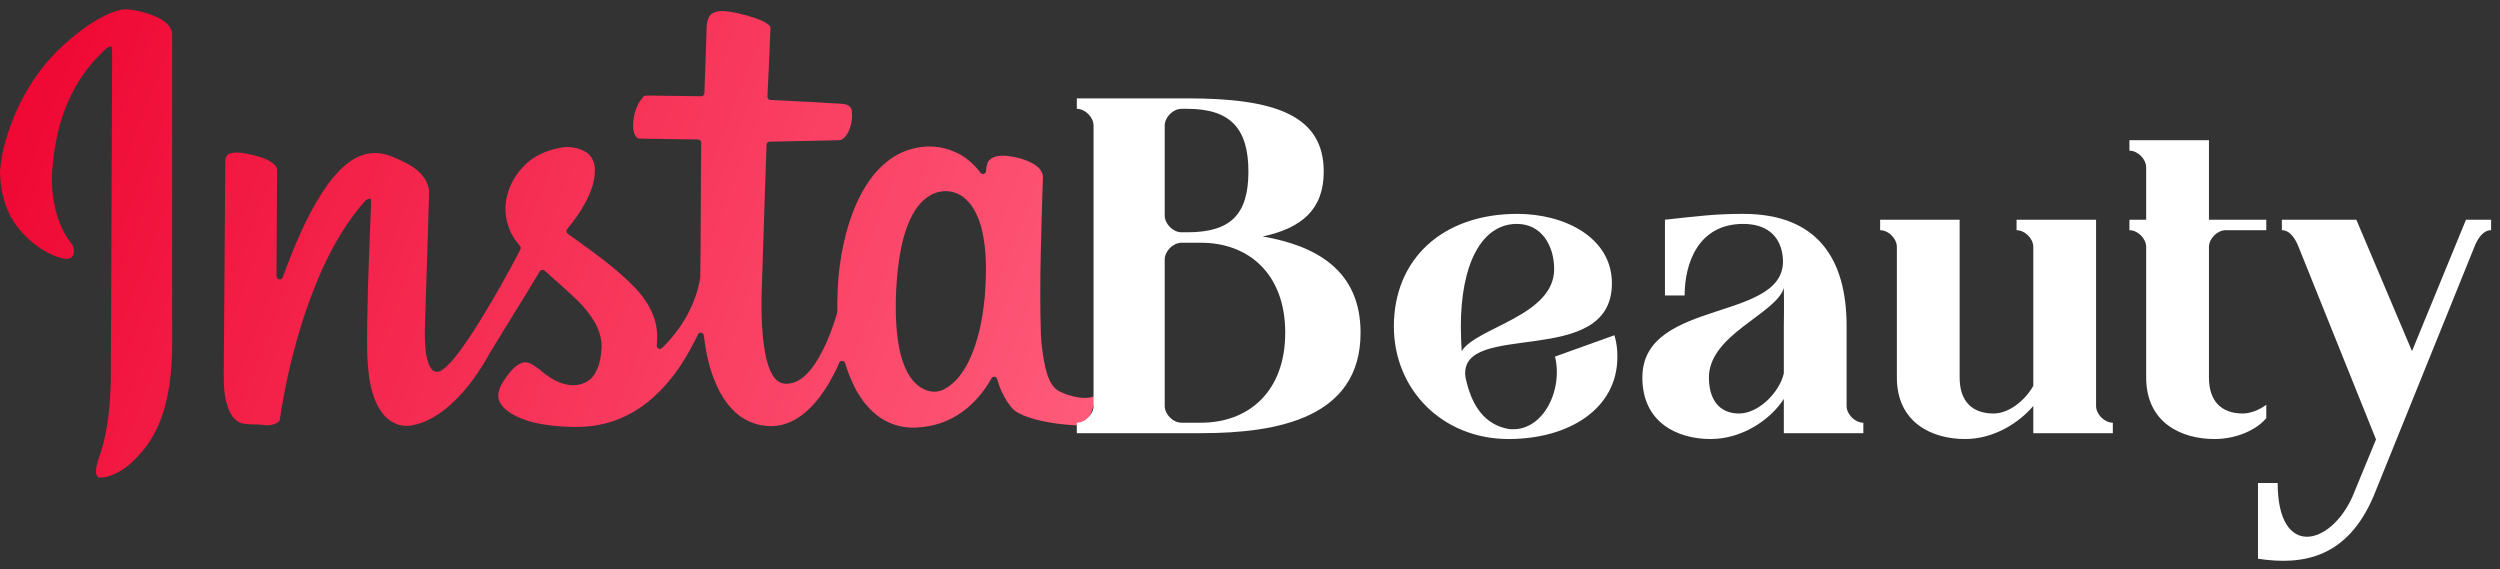 <svg xmlns="http://www.w3.org/2000/svg" width="202" height="46" viewBox="0 0 202 46" fill="none"><rect x="0" y="0" width="202" height="46" fill="#333333" stroke="none"/><path fill-rule="evenodd" clip-rule="evenodd" d="M9.627 0.83C10.136 0.691 10.669 0.774 11.175 0.89C11.928 1.081 12.712 1.284 13.333 1.777C13.651 2.024 13.934 2.39 13.906 2.812C13.906 10.046 13.906 17.275 13.906 24.509C13.886 26.881 14.037 29.274 13.6 31.622C13.269 33.525 12.533 35.424 11.167 36.83C10.717 37.335 10.208 37.797 9.607 38.119C9.105 38.39 8.552 38.629 7.966 38.585C7.835 38.442 7.72 38.271 7.748 38.068C7.791 37.502 7.998 36.973 8.181 36.443C8.735 34.64 8.89 32.741 8.954 30.866C9.002 22.052 9.017 13.239 9.061 4.425C9.061 4.198 9.045 3.971 9.009 3.744C8.671 3.76 8.46 4.039 8.233 4.25C7.17 5.285 6.29 6.511 5.665 7.856C4.845 9.572 4.427 11.459 4.26 13.346C4.113 14.572 4.212 15.822 4.503 17.024C4.75 17.952 5.124 18.86 5.725 19.612C5.972 19.903 6.064 20.345 5.876 20.683C5.861 20.711 5.841 20.739 5.813 20.762C5.49 21.045 5.013 20.878 4.65 20.762C3.38 20.309 2.29 19.437 1.454 18.39C0.454 17.132 0.032 15.504 0.001 13.919C0.001 13.907 0.001 13.895 0.001 13.883C0.096 12.482 0.478 11.113 0.984 9.803C1.724 7.864 2.827 6.053 4.236 4.528C5.148 3.573 6.159 2.705 7.254 1.96C7.994 1.491 8.771 1.049 9.623 0.83H9.627ZM87.851 34.311C87.607 34.521 82.8 34.218 81.737 32.936C81.192 32.267 80.798 31.475 80.579 30.639C80.519 30.412 80.221 30.369 80.109 30.572C79.44 31.774 78.509 32.841 77.326 33.561C76.435 34.118 75.404 34.437 74.357 34.521C73.222 34.66 72.04 34.381 71.1 33.732C69.623 32.693 68.799 31.033 68.282 29.341C68.21 29.11 67.896 29.099 67.804 29.322C67.561 29.911 67.255 30.476 66.94 31.029C66.94 31.033 66.936 31.041 66.932 31.045C66.486 31.746 66.013 32.439 65.407 33.012C64.699 33.705 63.803 34.266 62.804 34.397C61.653 34.544 60.447 34.194 59.559 33.442C58.843 32.829 58.309 32.032 57.923 31.177C57.33 29.899 57.035 28.509 56.872 27.112C56.84 26.857 56.502 26.798 56.391 27.029C55.575 28.716 54.603 30.341 53.258 31.658C52.055 32.884 50.535 33.82 48.859 34.226C47.537 34.568 46.156 34.532 44.806 34.409C43.64 34.29 42.457 34.063 41.426 33.482C40.929 33.187 40.423 32.781 40.276 32.196C40.18 31.555 40.547 30.97 40.901 30.468C41.247 30.006 41.633 29.517 42.191 29.314C42.712 29.142 43.162 29.568 43.568 29.827C44.197 30.38 44.91 30.882 45.742 31.061C46.554 31.272 47.525 31.005 48.007 30.289C48.449 29.62 48.572 28.796 48.616 28.016C48.608 26.535 47.656 25.273 46.657 24.27C45.793 23.446 44.894 22.657 44.002 21.865C43.883 21.758 43.695 21.79 43.612 21.925C42.282 24.178 40.861 26.376 39.523 28.621C38.691 30.118 37.684 31.539 36.41 32.693C35.487 33.513 34.384 34.222 33.138 34.389C32.302 34.517 31.454 34.099 30.945 33.446C30.276 32.598 29.989 31.523 29.826 30.472C29.575 28.593 29.667 26.69 29.698 24.799C29.73 22.395 29.858 19.99 29.937 17.586C29.949 17.072 30.013 16.555 29.961 16.041C29.798 16.077 29.611 16.081 29.507 16.232C27.206 18.824 25.769 22.044 24.655 25.293C23.719 28.103 23.046 30.994 22.604 33.919C22.592 33.987 22.557 34.055 22.501 34.091C22.143 34.342 21.685 34.409 21.259 34.334C20.698 34.254 20.12 34.334 19.567 34.21C19.069 34.079 18.719 33.645 18.524 33.187C18.118 32.248 18.07 31.204 18.078 30.193C18.126 24.505 18.162 18.816 18.201 13.127C18.189 12.852 18.265 12.506 18.56 12.411C19.149 12.223 19.774 12.383 20.359 12.51C21.016 12.681 21.733 12.848 22.226 13.354C22.477 13.593 22.369 13.967 22.389 14.274C22.378 16.957 22.342 19.636 22.342 22.319C22.342 22.606 22.74 22.677 22.839 22.411C23.719 20.054 24.659 17.709 26.016 15.583C26.374 15.062 26.721 14.524 27.163 14.07C27.931 13.179 28.986 12.395 30.204 12.367C31.12 12.331 31.96 12.757 32.764 13.143C33.504 13.521 34.229 14.062 34.535 14.867C34.734 15.34 34.655 15.858 34.647 16.356C34.567 19.071 34.487 21.786 34.392 24.501C34.372 25.607 34.285 26.714 34.352 27.825C34.384 28.354 34.444 28.888 34.627 29.385C34.738 29.66 34.901 29.982 35.232 30.038C35.542 30.074 35.801 29.851 36.024 29.664C36.526 29.21 36.932 28.661 37.33 28.119C38.468 26.539 39.444 24.847 40.419 23.163C40.965 22.164 41.534 21.177 42.047 20.157C42.087 20.074 42.087 19.974 42.031 19.899C41.852 19.644 41.617 19.421 41.478 19.138C40.849 18.123 40.674 16.845 41.004 15.699C41.303 14.58 42.008 13.585 42.927 12.888C43.58 12.426 44.336 12.128 45.121 11.973C45.865 11.781 46.693 11.893 47.354 12.291C47.808 12.57 48.043 13.103 48.062 13.625C48.106 14.604 47.744 15.547 47.282 16.395C46.88 17.156 46.371 17.848 45.825 18.513C45.734 18.629 45.754 18.796 45.873 18.884C47.748 20.245 49.683 21.563 51.299 23.235C52.179 24.162 52.911 25.305 53.059 26.602C53.126 27.036 53.11 27.474 53.063 27.908C53.039 28.147 53.325 28.286 53.496 28.119C55.061 26.583 56.243 24.6 56.582 22.422C56.582 22.407 56.582 22.395 56.582 22.379C56.63 18.764 56.617 15.145 56.657 11.527C56.657 11.387 56.546 11.272 56.407 11.268C54.822 11.24 53.234 11.236 51.653 11.196C51.602 11.196 51.546 11.18 51.506 11.149C51.227 10.934 51.168 10.539 51.152 10.209C51.156 9.357 51.391 8.469 51.976 7.824C52.063 7.689 52.234 7.733 52.374 7.721C53.803 7.737 55.232 7.757 56.657 7.777C56.797 7.777 56.912 7.669 56.916 7.53C56.984 5.898 57.02 4.261 57.083 2.625C57.095 2.132 57.083 1.578 57.422 1.18C57.836 0.826 58.425 0.878 58.926 0.941C59.83 1.089 60.73 1.316 61.57 1.678C61.793 1.769 61.992 1.909 62.171 2.068C62.227 2.12 62.258 2.195 62.255 2.271C62.179 4.118 62.103 5.965 62.008 7.808C62 7.948 62.107 8.071 62.251 8.075C64.153 8.163 66.052 8.27 67.951 8.382C68.298 8.398 68.759 8.497 68.815 8.907C68.895 9.516 68.803 10.169 68.517 10.719C68.345 11.005 68.103 11.355 67.728 11.332C65.881 11.364 64.034 11.419 62.187 11.447C62.051 11.447 61.94 11.559 61.936 11.694C61.833 14.385 61.761 17.076 61.669 19.767C61.618 22.295 61.387 24.831 61.657 27.355C61.777 28.334 61.904 29.349 62.382 30.233C62.577 30.615 62.931 30.946 63.369 31.001C63.943 31.053 64.508 30.818 64.934 30.448C65.615 29.867 66.08 29.087 66.482 28.294C66.952 27.387 67.29 26.415 67.601 25.444C67.716 25.014 67.625 24.568 67.665 24.13C67.692 21.813 68.059 19.489 68.851 17.307C69.448 15.727 70.296 14.166 71.634 13.091C73.091 11.873 75.228 11.467 77 12.211C77.896 12.558 78.656 13.187 79.221 13.959C79.365 14.154 79.671 14.055 79.679 13.812C79.687 13.569 79.719 13.318 79.826 13.091C80.149 12.574 80.83 12.55 81.375 12.598C82.103 12.681 82.832 12.86 83.473 13.223C83.863 13.445 84.253 13.804 84.269 14.286C84.142 18.513 83.971 22.745 84.102 26.977C84.142 27.896 84.269 28.812 84.468 29.708C84.635 30.353 84.842 31.057 85.384 31.491C85.889 31.881 89.315 33.164 89.071 30.572M75.925 15.492C74.93 15.691 74.193 16.491 73.728 17.347C73.111 18.509 72.816 19.815 72.629 21.109C72.398 22.793 72.326 24.505 72.418 26.204C72.513 27.51 72.689 28.852 73.29 30.038C73.628 30.679 74.142 31.276 74.846 31.527C75.308 31.71 75.846 31.69 76.283 31.451C77.183 30.989 77.792 30.13 78.246 29.254C79.042 27.63 79.385 25.826 79.564 24.043C79.707 22.184 79.763 20.281 79.313 18.457C79.074 17.59 78.712 16.718 78.039 16.097C77.486 15.575 76.674 15.32 75.929 15.496L75.925 15.492Z" fill="url(#paint0_linear_554_46)"></path><path d="M201.281 17.754V18.599C200.605 18.599 200.165 19.343 199.929 19.952L191.779 40.106C189.683 45.009 186.166 45.719 182.446 45.145V39.024H184.035C184.035 45.145 188.296 44.13 190.088 40.106L191.982 35.507L185.726 19.952C185.489 19.343 185.05 18.599 184.374 18.599V17.754H190.393L194.89 28.372L199.252 17.754H201.281Z" fill="white"></path><path d="M178.483 19.952V30.503C178.483 32.43 179.498 33.411 181.222 33.411C181.797 33.411 182.541 33.14 183.116 32.7V33.783C182.338 34.729 180.715 35.473 178.923 35.473C176.251 35.473 173.411 34.155 173.411 30.503V19.952C173.411 19.276 172.735 18.599 172.058 18.599V17.754H173.411V13.527C173.411 12.851 172.735 12.175 172.058 12.175V11.329H178.483V17.754H183.116V18.599H179.836C179.16 18.599 178.483 19.276 178.483 19.952Z" fill="white"></path><path d="M169.363 17.754V32.802C169.363 33.478 170.039 34.155 170.716 34.155V35H164.291V32.802C163.175 34.121 161.146 35.473 158.779 35.473C156.108 35.473 153.267 34.155 153.267 30.503V19.952C153.267 19.276 152.591 18.599 151.914 18.599V17.754H158.339V30.503C158.339 32.43 159.354 33.411 161.078 33.411C162.33 33.411 163.615 32.362 164.291 31.179V19.952C164.291 19.276 163.615 18.599 162.938 18.599V17.754H169.363Z" fill="white"></path><path d="M149.205 26.343V32.802C149.205 33.478 149.881 34.155 150.558 34.155V35H144.133V32.227C143.186 33.749 140.92 35.473 138.215 35.473C135.543 35.473 132.703 34.155 132.703 30.503C132.703 23.942 144.809 26.14 144.031 20.628C143.794 18.904 142.577 18.092 140.853 18.092C137.2 18.092 136.118 21.305 136.118 23.875H134.529V17.754C137.302 17.45 138.621 17.281 140.853 17.281C146.804 17.281 149.205 20.865 149.205 26.343ZM140.514 33.411C142.104 33.411 143.794 31.686 144.133 30.164V26.343C144.133 26.242 144.166 24.754 144.133 23.266C143.524 25.363 138.08 27.02 138.08 30.503C138.08 32.295 138.925 33.411 140.514 33.411Z" fill="white"></path><path d="M125.644 28.812L130.446 27.087C130.649 27.764 130.683 28.338 130.683 28.846C130.683 33.039 126.76 35.473 121.891 35.473C116.548 35.473 112.625 31.483 112.625 26.377C112.625 20.933 116.548 17.281 122.601 17.281C126.456 17.281 130.243 19.208 130.243 22.894C130.243 29.894 117.799 25.768 118.408 30.469C118.915 32.903 120.031 34.324 121.891 34.662C124.63 35 126.32 31.551 125.644 28.812ZM122.567 18.092C119.693 18.092 118.036 21.372 118.036 26.377C118.036 27.087 118.069 27.764 118.103 28.372C119.287 26.445 125.576 25.532 125.576 21.744C125.576 19.851 124.562 18.092 122.567 18.092ZM117.055 23.401V23.435V23.401Z" fill="white"></path><path d="M102.021 19.107C106.35 19.851 109.934 21.846 109.934 26.884C109.934 33.749 103.273 35 97.05 35H87.007V34.155C87.684 34.155 88.36 33.478 88.36 32.802V10.146C88.36 9.469 87.684 8.793 87.007 8.793V7.948H95.935C102.934 7.948 106.958 9.266 106.958 13.865C106.958 16.909 105.2 18.43 102.021 19.107ZM94.109 10.146V17.416C94.109 18.092 94.785 18.769 95.461 18.769H95.935C99.418 18.769 100.872 17.348 100.872 13.865C100.872 10.382 99.418 8.793 95.935 8.793H95.461C94.785 8.793 94.109 9.469 94.109 10.146ZM95.461 34.155H97.05C100.838 34.155 103.847 31.686 103.847 26.884C103.847 22.082 100.838 19.614 97.05 19.614H95.461C94.785 19.614 94.109 20.29 94.109 20.967V32.802C94.109 33.478 94.785 34.155 95.461 34.155Z" fill="white"></path><defs><linearGradient id="paint0_linear_554_46" x1="-0.243" y1="0.708" x2="89.328" y2="35.342" gradientUnits="userSpaceOnUse"><stop stop-color="#EE0430"></stop><stop offset="1" stop-color="#FF5C7B"></stop></linearGradient></defs></svg>